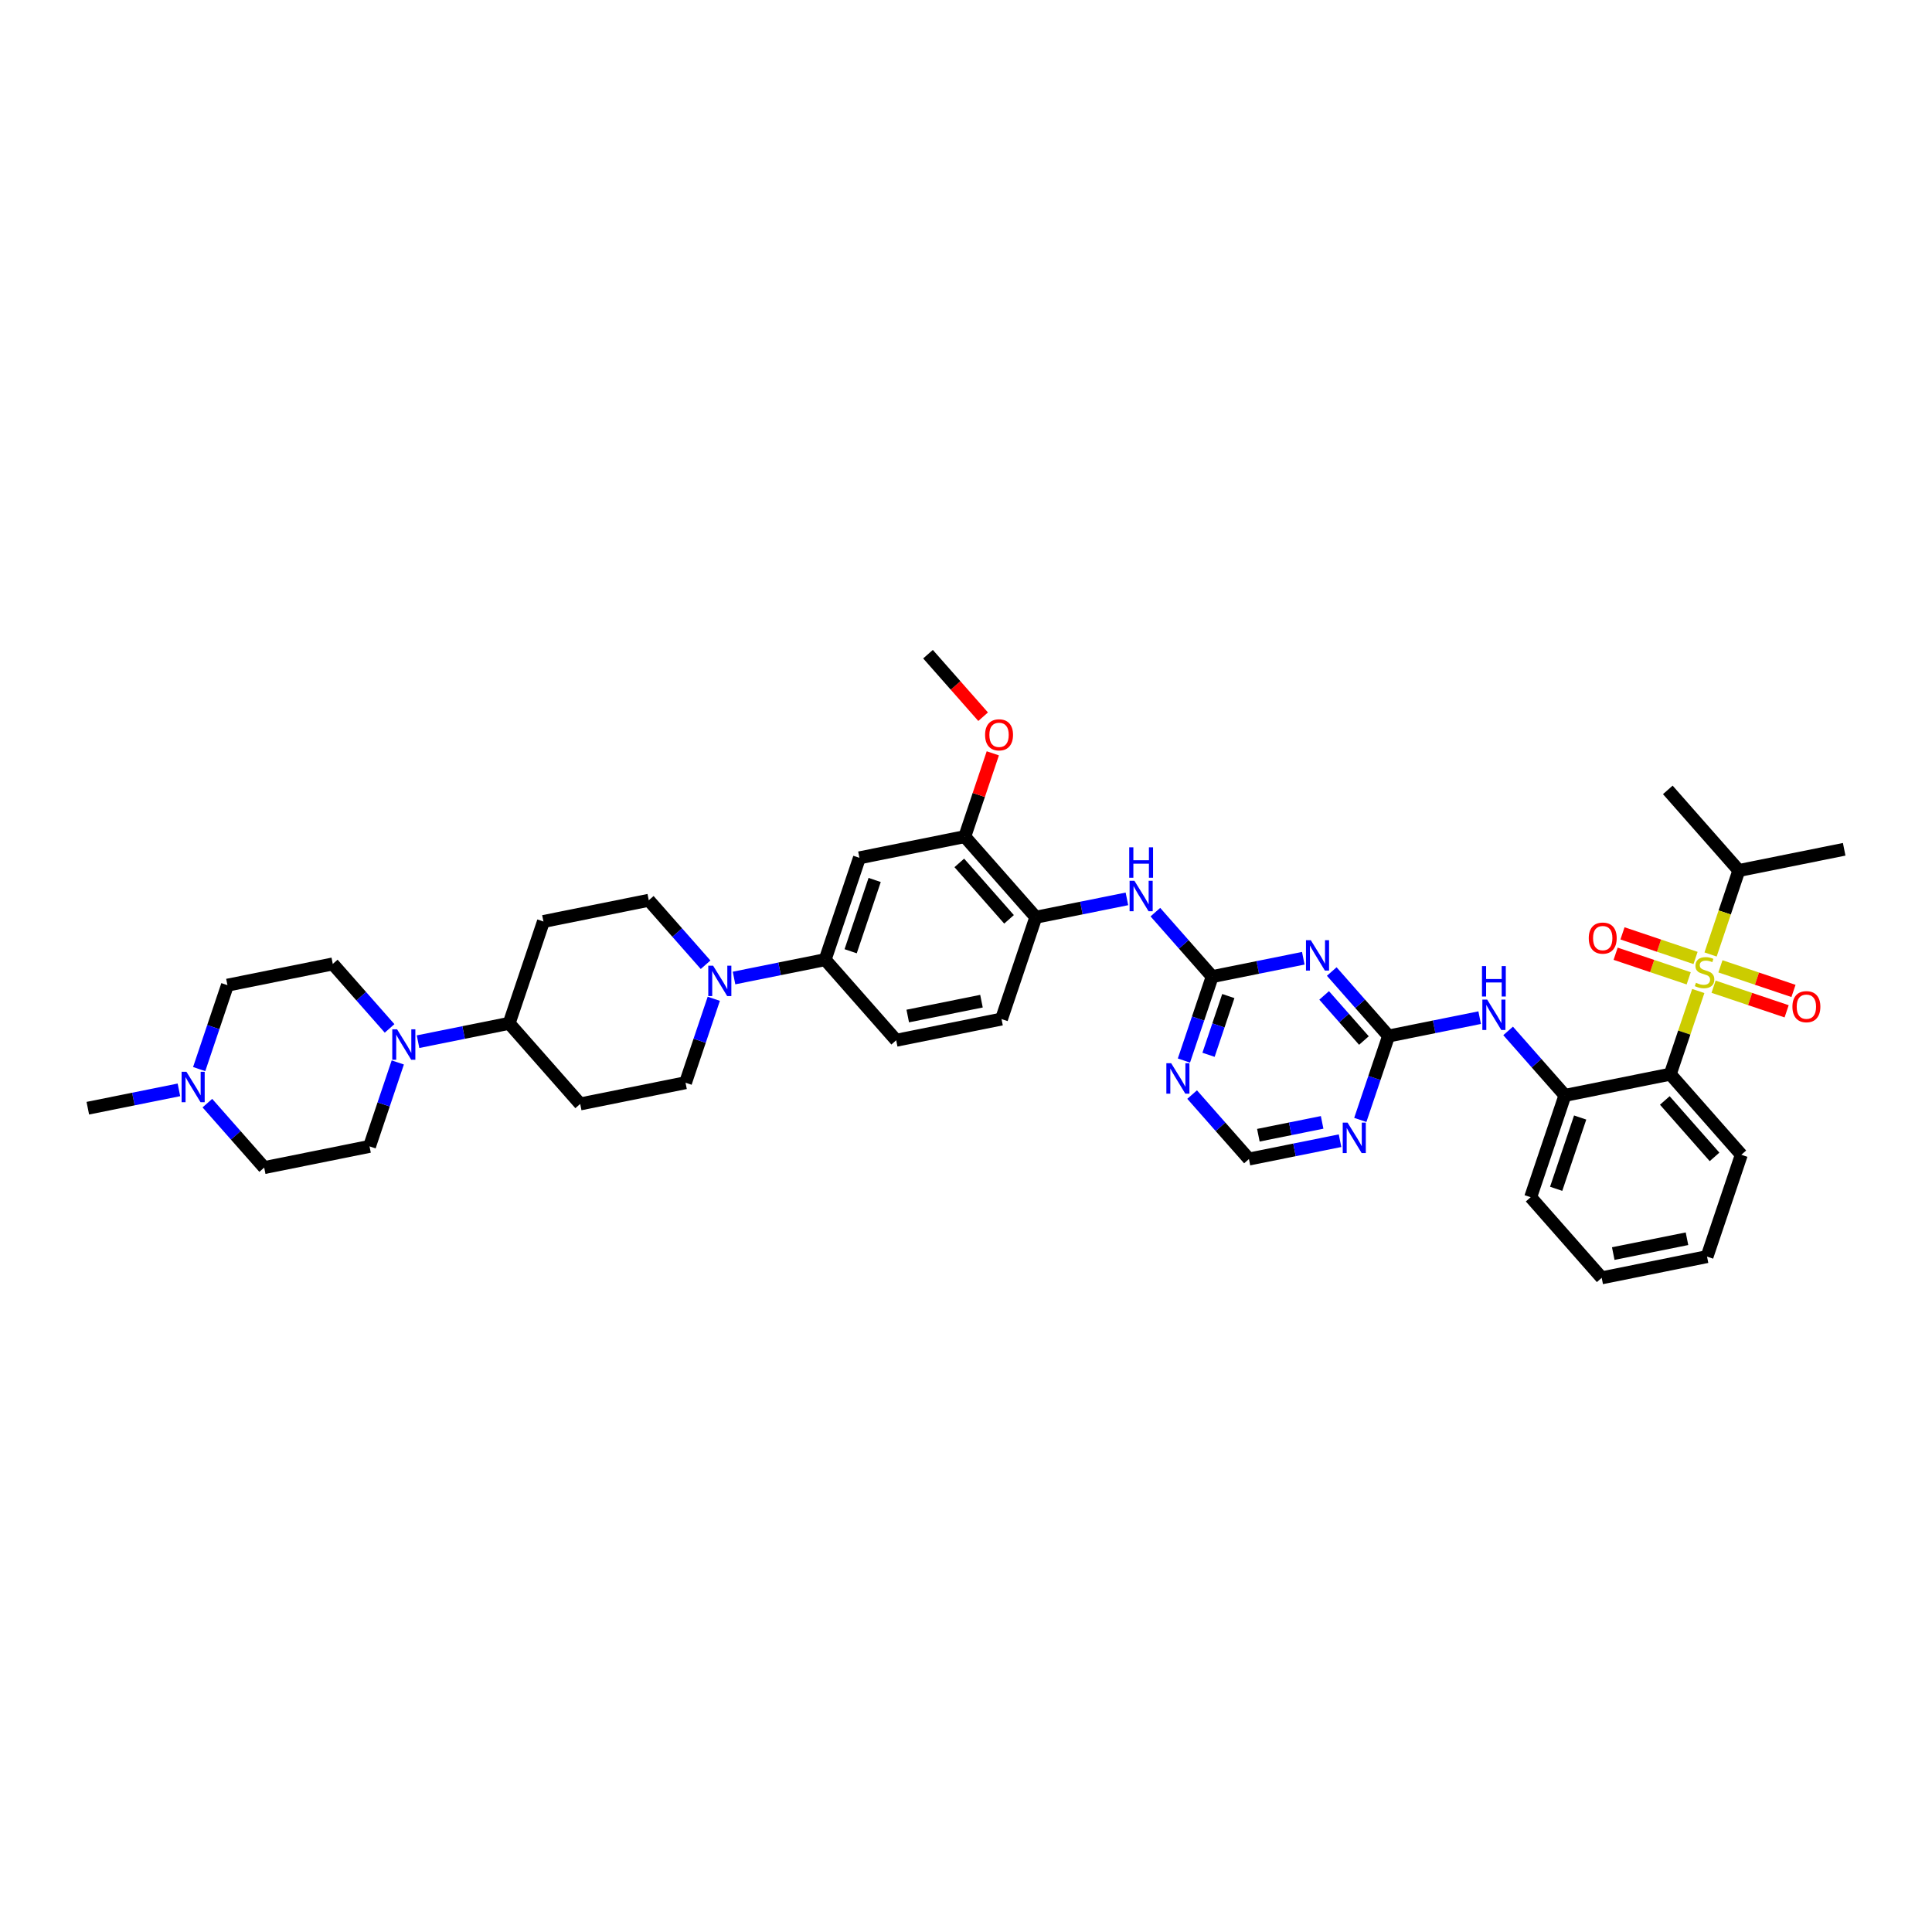 <?xml version='1.0' encoding='iso-8859-1'?>
<svg version='1.1' baseProfile='full'
              xmlns='http://www.w3.org/2000/svg'
                      xmlns:rdkit='http://www.rdkit.org/xml'
                      xmlns:xlink='http://www.w3.org/1999/xlink'
                  xml:space='preserve'
width='300px' height='300px' viewBox='0 0 300 300'>
<!-- END OF HEADER -->
<path class='bond-0 atom-0 atom-1' d='M 286.364,131.877 L 270.008,135.172' style='fill:none;fill-rule:evenodd;stroke:#000000;stroke-width:2.0px;stroke-linecap:butt;stroke-linejoin:miter;stroke-opacity:1' />
<path class='bond-1 atom-1 atom-2' d='M 270.008,135.172 L 258.976,122.655' style='fill:none;fill-rule:evenodd;stroke:#000000;stroke-width:2.0px;stroke-linecap:butt;stroke-linejoin:miter;stroke-opacity:1' />
<path class='bond-2 atom-1 atom-3' d='M 270.008,135.172 L 267.812,141.691' style='fill:none;fill-rule:evenodd;stroke:#000000;stroke-width:2.0px;stroke-linecap:butt;stroke-linejoin:miter;stroke-opacity:1' />
<path class='bond-2 atom-1 atom-3' d='M 267.812,141.691 L 265.617,148.211' style='fill:none;fill-rule:evenodd;stroke:#CCCC00;stroke-width:2.0px;stroke-linecap:butt;stroke-linejoin:miter;stroke-opacity:1' />
<path class='bond-3 atom-3 atom-4' d='M 263.284,148.752 L 257.611,146.842' style='fill:none;fill-rule:evenodd;stroke:#CCCC00;stroke-width:2.0px;stroke-linecap:butt;stroke-linejoin:miter;stroke-opacity:1' />
<path class='bond-3 atom-3 atom-4' d='M 257.611,146.842 L 251.939,144.932' style='fill:none;fill-rule:evenodd;stroke:#FF0000;stroke-width:2.0px;stroke-linecap:butt;stroke-linejoin:miter;stroke-opacity:1' />
<path class='bond-3 atom-3 atom-4' d='M 262.219,151.915 L 256.546,150.005' style='fill:none;fill-rule:evenodd;stroke:#CCCC00;stroke-width:2.0px;stroke-linecap:butt;stroke-linejoin:miter;stroke-opacity:1' />
<path class='bond-3 atom-3 atom-4' d='M 256.546,150.005 L 250.874,148.095' style='fill:none;fill-rule:evenodd;stroke:#FF0000;stroke-width:2.0px;stroke-linecap:butt;stroke-linejoin:miter;stroke-opacity:1' />
<path class='bond-4 atom-3 atom-5' d='M 266.083,153.216 L 271.756,155.126' style='fill:none;fill-rule:evenodd;stroke:#CCCC00;stroke-width:2.0px;stroke-linecap:butt;stroke-linejoin:miter;stroke-opacity:1' />
<path class='bond-4 atom-3 atom-5' d='M 271.756,155.126 L 277.428,157.036' style='fill:none;fill-rule:evenodd;stroke:#FF0000;stroke-width:2.0px;stroke-linecap:butt;stroke-linejoin:miter;stroke-opacity:1' />
<path class='bond-4 atom-3 atom-5' d='M 267.148,150.053 L 272.82,151.963' style='fill:none;fill-rule:evenodd;stroke:#CCCC00;stroke-width:2.0px;stroke-linecap:butt;stroke-linejoin:miter;stroke-opacity:1' />
<path class='bond-4 atom-3 atom-5' d='M 272.82,151.963 L 278.493,153.873' style='fill:none;fill-rule:evenodd;stroke:#FF0000;stroke-width:2.0px;stroke-linecap:butt;stroke-linejoin:miter;stroke-opacity:1' />
<path class='bond-5 atom-3 atom-6' d='M 263.707,153.884 L 261.533,160.34' style='fill:none;fill-rule:evenodd;stroke:#CCCC00;stroke-width:2.0px;stroke-linecap:butt;stroke-linejoin:miter;stroke-opacity:1' />
<path class='bond-5 atom-3 atom-6' d='M 261.533,160.34 L 259.359,166.796' style='fill:none;fill-rule:evenodd;stroke:#000000;stroke-width:2.0px;stroke-linecap:butt;stroke-linejoin:miter;stroke-opacity:1' />
<path class='bond-6 atom-6 atom-7' d='M 259.359,166.796 L 270.391,179.313' style='fill:none;fill-rule:evenodd;stroke:#000000;stroke-width:2.0px;stroke-linecap:butt;stroke-linejoin:miter;stroke-opacity:1' />
<path class='bond-6 atom-6 atom-7' d='M 258.51,170.88 L 266.233,179.642' style='fill:none;fill-rule:evenodd;stroke:#000000;stroke-width:2.0px;stroke-linecap:butt;stroke-linejoin:miter;stroke-opacity:1' />
<path class='bond-40 atom-11 atom-6' d='M 243.003,170.091 L 259.359,166.796' style='fill:none;fill-rule:evenodd;stroke:#000000;stroke-width:2.0px;stroke-linecap:butt;stroke-linejoin:miter;stroke-opacity:1' />
<path class='bond-7 atom-7 atom-8' d='M 270.391,179.313 L 265.067,195.126' style='fill:none;fill-rule:evenodd;stroke:#000000;stroke-width:2.0px;stroke-linecap:butt;stroke-linejoin:miter;stroke-opacity:1' />
<path class='bond-8 atom-8 atom-9' d='M 265.067,195.126 L 248.711,198.421' style='fill:none;fill-rule:evenodd;stroke:#000000;stroke-width:2.0px;stroke-linecap:butt;stroke-linejoin:miter;stroke-opacity:1' />
<path class='bond-8 atom-8 atom-9' d='M 261.954,192.349 L 250.505,194.655' style='fill:none;fill-rule:evenodd;stroke:#000000;stroke-width:2.0px;stroke-linecap:butt;stroke-linejoin:miter;stroke-opacity:1' />
<path class='bond-9 atom-9 atom-10' d='M 248.711,198.421 L 237.679,185.904' style='fill:none;fill-rule:evenodd;stroke:#000000;stroke-width:2.0px;stroke-linecap:butt;stroke-linejoin:miter;stroke-opacity:1' />
<path class='bond-10 atom-10 atom-11' d='M 237.679,185.904 L 243.003,170.091' style='fill:none;fill-rule:evenodd;stroke:#000000;stroke-width:2.0px;stroke-linecap:butt;stroke-linejoin:miter;stroke-opacity:1' />
<path class='bond-10 atom-10 atom-11' d='M 241.64,184.597 L 245.367,173.528' style='fill:none;fill-rule:evenodd;stroke:#000000;stroke-width:2.0px;stroke-linecap:butt;stroke-linejoin:miter;stroke-opacity:1' />
<path class='bond-11 atom-11 atom-12' d='M 243.003,170.091 L 238.592,165.086' style='fill:none;fill-rule:evenodd;stroke:#000000;stroke-width:2.0px;stroke-linecap:butt;stroke-linejoin:miter;stroke-opacity:1' />
<path class='bond-11 atom-11 atom-12' d='M 238.592,165.086 L 234.18,160.081' style='fill:none;fill-rule:evenodd;stroke:#0000FF;stroke-width:2.0px;stroke-linecap:butt;stroke-linejoin:miter;stroke-opacity:1' />
<path class='bond-12 atom-12 atom-13' d='M 229.762,158.019 L 222.689,159.444' style='fill:none;fill-rule:evenodd;stroke:#0000FF;stroke-width:2.0px;stroke-linecap:butt;stroke-linejoin:miter;stroke-opacity:1' />
<path class='bond-12 atom-12 atom-13' d='M 222.689,159.444 L 215.615,160.87' style='fill:none;fill-rule:evenodd;stroke:#000000;stroke-width:2.0px;stroke-linecap:butt;stroke-linejoin:miter;stroke-opacity:1' />
<path class='bond-13 atom-13 atom-14' d='M 215.615,160.87 L 211.204,155.864' style='fill:none;fill-rule:evenodd;stroke:#000000;stroke-width:2.0px;stroke-linecap:butt;stroke-linejoin:miter;stroke-opacity:1' />
<path class='bond-13 atom-13 atom-14' d='M 211.204,155.864 L 206.793,150.859' style='fill:none;fill-rule:evenodd;stroke:#0000FF;stroke-width:2.0px;stroke-linecap:butt;stroke-linejoin:miter;stroke-opacity:1' />
<path class='bond-13 atom-13 atom-14' d='M 211.789,161.574 L 208.701,158.071' style='fill:none;fill-rule:evenodd;stroke:#000000;stroke-width:2.0px;stroke-linecap:butt;stroke-linejoin:miter;stroke-opacity:1' />
<path class='bond-13 atom-13 atom-14' d='M 208.701,158.071 L 205.613,154.567' style='fill:none;fill-rule:evenodd;stroke:#0000FF;stroke-width:2.0px;stroke-linecap:butt;stroke-linejoin:miter;stroke-opacity:1' />
<path class='bond-41 atom-18 atom-13' d='M 211.227,173.902 L 213.421,167.386' style='fill:none;fill-rule:evenodd;stroke:#0000FF;stroke-width:2.0px;stroke-linecap:butt;stroke-linejoin:miter;stroke-opacity:1' />
<path class='bond-41 atom-18 atom-13' d='M 213.421,167.386 L 215.615,160.87' style='fill:none;fill-rule:evenodd;stroke:#000000;stroke-width:2.0px;stroke-linecap:butt;stroke-linejoin:miter;stroke-opacity:1' />
<path class='bond-14 atom-14 atom-15' d='M 202.375,148.797 L 195.301,150.223' style='fill:none;fill-rule:evenodd;stroke:#0000FF;stroke-width:2.0px;stroke-linecap:butt;stroke-linejoin:miter;stroke-opacity:1' />
<path class='bond-14 atom-14 atom-15' d='M 195.301,150.223 L 188.228,151.648' style='fill:none;fill-rule:evenodd;stroke:#000000;stroke-width:2.0px;stroke-linecap:butt;stroke-linejoin:miter;stroke-opacity:1' />
<path class='bond-15 atom-15 atom-16' d='M 188.228,151.648 L 186.034,158.164' style='fill:none;fill-rule:evenodd;stroke:#000000;stroke-width:2.0px;stroke-linecap:butt;stroke-linejoin:miter;stroke-opacity:1' />
<path class='bond-15 atom-15 atom-16' d='M 186.034,158.164 L 183.839,164.68' style='fill:none;fill-rule:evenodd;stroke:#0000FF;stroke-width:2.0px;stroke-linecap:butt;stroke-linejoin:miter;stroke-opacity:1' />
<path class='bond-15 atom-15 atom-16' d='M 190.732,154.667 L 189.196,159.229' style='fill:none;fill-rule:evenodd;stroke:#000000;stroke-width:2.0px;stroke-linecap:butt;stroke-linejoin:miter;stroke-opacity:1' />
<path class='bond-15 atom-15 atom-16' d='M 189.196,159.229 L 187.66,163.79' style='fill:none;fill-rule:evenodd;stroke:#0000FF;stroke-width:2.0px;stroke-linecap:butt;stroke-linejoin:miter;stroke-opacity:1' />
<path class='bond-18 atom-15 atom-19' d='M 188.228,151.648 L 183.816,146.642' style='fill:none;fill-rule:evenodd;stroke:#000000;stroke-width:2.0px;stroke-linecap:butt;stroke-linejoin:miter;stroke-opacity:1' />
<path class='bond-18 atom-15 atom-19' d='M 183.816,146.642 L 179.405,141.637' style='fill:none;fill-rule:evenodd;stroke:#0000FF;stroke-width:2.0px;stroke-linecap:butt;stroke-linejoin:miter;stroke-opacity:1' />
<path class='bond-16 atom-16 atom-17' d='M 185.113,169.966 L 189.524,174.972' style='fill:none;fill-rule:evenodd;stroke:#0000FF;stroke-width:2.0px;stroke-linecap:butt;stroke-linejoin:miter;stroke-opacity:1' />
<path class='bond-16 atom-16 atom-17' d='M 189.524,174.972 L 193.935,179.977' style='fill:none;fill-rule:evenodd;stroke:#000000;stroke-width:2.0px;stroke-linecap:butt;stroke-linejoin:miter;stroke-opacity:1' />
<path class='bond-17 atom-17 atom-18' d='M 193.935,179.977 L 201.009,178.552' style='fill:none;fill-rule:evenodd;stroke:#000000;stroke-width:2.0px;stroke-linecap:butt;stroke-linejoin:miter;stroke-opacity:1' />
<path class='bond-17 atom-17 atom-18' d='M 201.009,178.552 L 208.082,177.127' style='fill:none;fill-rule:evenodd;stroke:#0000FF;stroke-width:2.0px;stroke-linecap:butt;stroke-linejoin:miter;stroke-opacity:1' />
<path class='bond-17 atom-17 atom-18' d='M 195.398,176.278 L 200.35,175.281' style='fill:none;fill-rule:evenodd;stroke:#000000;stroke-width:2.0px;stroke-linecap:butt;stroke-linejoin:miter;stroke-opacity:1' />
<path class='bond-17 atom-17 atom-18' d='M 200.35,175.281 L 205.301,174.283' style='fill:none;fill-rule:evenodd;stroke:#0000FF;stroke-width:2.0px;stroke-linecap:butt;stroke-linejoin:miter;stroke-opacity:1' />
<path class='bond-19 atom-19 atom-20' d='M 174.987,139.576 L 167.914,141.001' style='fill:none;fill-rule:evenodd;stroke:#0000FF;stroke-width:2.0px;stroke-linecap:butt;stroke-linejoin:miter;stroke-opacity:1' />
<path class='bond-19 atom-19 atom-20' d='M 167.914,141.001 L 160.84,142.426' style='fill:none;fill-rule:evenodd;stroke:#000000;stroke-width:2.0px;stroke-linecap:butt;stroke-linejoin:miter;stroke-opacity:1' />
<path class='bond-20 atom-20 atom-21' d='M 160.84,142.426 L 149.808,129.909' style='fill:none;fill-rule:evenodd;stroke:#000000;stroke-width:2.0px;stroke-linecap:butt;stroke-linejoin:miter;stroke-opacity:1' />
<path class='bond-20 atom-20 atom-21' d='M 156.682,142.754 L 148.96,133.992' style='fill:none;fill-rule:evenodd;stroke:#000000;stroke-width:2.0px;stroke-linecap:butt;stroke-linejoin:miter;stroke-opacity:1' />
<path class='bond-42 atom-25 atom-20' d='M 155.516,158.238 L 160.84,142.426' style='fill:none;fill-rule:evenodd;stroke:#000000;stroke-width:2.0px;stroke-linecap:butt;stroke-linejoin:miter;stroke-opacity:1' />
<path class='bond-21 atom-21 atom-22' d='M 149.808,129.909 L 133.452,133.204' style='fill:none;fill-rule:evenodd;stroke:#000000;stroke-width:2.0px;stroke-linecap:butt;stroke-linejoin:miter;stroke-opacity:1' />
<path class='bond-38 atom-21 atom-39' d='M 149.808,129.909 L 151.986,123.442' style='fill:none;fill-rule:evenodd;stroke:#000000;stroke-width:2.0px;stroke-linecap:butt;stroke-linejoin:miter;stroke-opacity:1' />
<path class='bond-38 atom-21 atom-39' d='M 151.986,123.442 L 154.163,116.976' style='fill:none;fill-rule:evenodd;stroke:#FF0000;stroke-width:2.0px;stroke-linecap:butt;stroke-linejoin:miter;stroke-opacity:1' />
<path class='bond-22 atom-22 atom-23' d='M 133.452,133.204 L 128.128,149.016' style='fill:none;fill-rule:evenodd;stroke:#000000;stroke-width:2.0px;stroke-linecap:butt;stroke-linejoin:miter;stroke-opacity:1' />
<path class='bond-22 atom-22 atom-23' d='M 135.816,136.64 L 132.089,147.709' style='fill:none;fill-rule:evenodd;stroke:#000000;stroke-width:2.0px;stroke-linecap:butt;stroke-linejoin:miter;stroke-opacity:1' />
<path class='bond-23 atom-23 atom-24' d='M 128.128,149.016 L 139.16,161.533' style='fill:none;fill-rule:evenodd;stroke:#000000;stroke-width:2.0px;stroke-linecap:butt;stroke-linejoin:miter;stroke-opacity:1' />
<path class='bond-25 atom-23 atom-26' d='M 128.128,149.016 L 121.055,150.441' style='fill:none;fill-rule:evenodd;stroke:#000000;stroke-width:2.0px;stroke-linecap:butt;stroke-linejoin:miter;stroke-opacity:1' />
<path class='bond-25 atom-23 atom-26' d='M 121.055,150.441 L 113.981,151.866' style='fill:none;fill-rule:evenodd;stroke:#0000FF;stroke-width:2.0px;stroke-linecap:butt;stroke-linejoin:miter;stroke-opacity:1' />
<path class='bond-24 atom-24 atom-25' d='M 139.16,161.533 L 155.516,158.238' style='fill:none;fill-rule:evenodd;stroke:#000000;stroke-width:2.0px;stroke-linecap:butt;stroke-linejoin:miter;stroke-opacity:1' />
<path class='bond-24 atom-24 atom-25' d='M 140.954,157.768 L 152.403,155.461' style='fill:none;fill-rule:evenodd;stroke:#000000;stroke-width:2.0px;stroke-linecap:butt;stroke-linejoin:miter;stroke-opacity:1' />
<path class='bond-26 atom-26 atom-27' d='M 109.563,149.805 L 105.152,144.799' style='fill:none;fill-rule:evenodd;stroke:#0000FF;stroke-width:2.0px;stroke-linecap:butt;stroke-linejoin:miter;stroke-opacity:1' />
<path class='bond-26 atom-26 atom-27' d='M 105.152,144.799 L 100.741,139.794' style='fill:none;fill-rule:evenodd;stroke:#000000;stroke-width:2.0px;stroke-linecap:butt;stroke-linejoin:miter;stroke-opacity:1' />
<path class='bond-43 atom-31 atom-26' d='M 106.448,168.123 L 108.642,161.607' style='fill:none;fill-rule:evenodd;stroke:#000000;stroke-width:2.0px;stroke-linecap:butt;stroke-linejoin:miter;stroke-opacity:1' />
<path class='bond-43 atom-31 atom-26' d='M 108.642,161.607 L 110.836,155.091' style='fill:none;fill-rule:evenodd;stroke:#0000FF;stroke-width:2.0px;stroke-linecap:butt;stroke-linejoin:miter;stroke-opacity:1' />
<path class='bond-27 atom-27 atom-28' d='M 100.741,139.794 L 84.385,143.089' style='fill:none;fill-rule:evenodd;stroke:#000000;stroke-width:2.0px;stroke-linecap:butt;stroke-linejoin:miter;stroke-opacity:1' />
<path class='bond-28 atom-28 atom-29' d='M 84.385,143.089 L 79.06,158.902' style='fill:none;fill-rule:evenodd;stroke:#000000;stroke-width:2.0px;stroke-linecap:butt;stroke-linejoin:miter;stroke-opacity:1' />
<path class='bond-29 atom-29 atom-30' d='M 79.06,158.902 L 90.092,171.419' style='fill:none;fill-rule:evenodd;stroke:#000000;stroke-width:2.0px;stroke-linecap:butt;stroke-linejoin:miter;stroke-opacity:1' />
<path class='bond-31 atom-29 atom-32' d='M 79.06,158.902 L 71.987,160.327' style='fill:none;fill-rule:evenodd;stroke:#000000;stroke-width:2.0px;stroke-linecap:butt;stroke-linejoin:miter;stroke-opacity:1' />
<path class='bond-31 atom-29 atom-32' d='M 71.987,160.327 L 64.913,161.752' style='fill:none;fill-rule:evenodd;stroke:#0000FF;stroke-width:2.0px;stroke-linecap:butt;stroke-linejoin:miter;stroke-opacity:1' />
<path class='bond-30 atom-30 atom-31' d='M 90.092,171.419 L 106.448,168.123' style='fill:none;fill-rule:evenodd;stroke:#000000;stroke-width:2.0px;stroke-linecap:butt;stroke-linejoin:miter;stroke-opacity:1' />
<path class='bond-32 atom-32 atom-33' d='M 60.495,159.69 L 56.084,154.685' style='fill:none;fill-rule:evenodd;stroke:#0000FF;stroke-width:2.0px;stroke-linecap:butt;stroke-linejoin:miter;stroke-opacity:1' />
<path class='bond-32 atom-32 atom-33' d='M 56.084,154.685 L 51.673,149.68' style='fill:none;fill-rule:evenodd;stroke:#000000;stroke-width:2.0px;stroke-linecap:butt;stroke-linejoin:miter;stroke-opacity:1' />
<path class='bond-44 atom-37 atom-32' d='M 57.38,178.009 L 59.574,171.493' style='fill:none;fill-rule:evenodd;stroke:#000000;stroke-width:2.0px;stroke-linecap:butt;stroke-linejoin:miter;stroke-opacity:1' />
<path class='bond-44 atom-37 atom-32' d='M 59.574,171.493 L 61.768,164.976' style='fill:none;fill-rule:evenodd;stroke:#0000FF;stroke-width:2.0px;stroke-linecap:butt;stroke-linejoin:miter;stroke-opacity:1' />
<path class='bond-33 atom-33 atom-34' d='M 51.673,149.68 L 35.317,152.975' style='fill:none;fill-rule:evenodd;stroke:#000000;stroke-width:2.0px;stroke-linecap:butt;stroke-linejoin:miter;stroke-opacity:1' />
<path class='bond-34 atom-34 atom-35' d='M 35.317,152.975 L 33.123,159.491' style='fill:none;fill-rule:evenodd;stroke:#000000;stroke-width:2.0px;stroke-linecap:butt;stroke-linejoin:miter;stroke-opacity:1' />
<path class='bond-34 atom-34 atom-35' d='M 33.123,159.491 L 30.928,166.007' style='fill:none;fill-rule:evenodd;stroke:#0000FF;stroke-width:2.0px;stroke-linecap:butt;stroke-linejoin:miter;stroke-opacity:1' />
<path class='bond-35 atom-35 atom-36' d='M 32.201,171.294 L 36.613,176.299' style='fill:none;fill-rule:evenodd;stroke:#0000FF;stroke-width:2.0px;stroke-linecap:butt;stroke-linejoin:miter;stroke-opacity:1' />
<path class='bond-35 atom-35 atom-36' d='M 36.613,176.299 L 41.024,181.304' style='fill:none;fill-rule:evenodd;stroke:#000000;stroke-width:2.0px;stroke-linecap:butt;stroke-linejoin:miter;stroke-opacity:1' />
<path class='bond-37 atom-35 atom-38' d='M 27.783,169.232 L 20.71,170.657' style='fill:none;fill-rule:evenodd;stroke:#0000FF;stroke-width:2.0px;stroke-linecap:butt;stroke-linejoin:miter;stroke-opacity:1' />
<path class='bond-37 atom-35 atom-38' d='M 20.71,170.657 L 13.636,172.082' style='fill:none;fill-rule:evenodd;stroke:#000000;stroke-width:2.0px;stroke-linecap:butt;stroke-linejoin:miter;stroke-opacity:1' />
<path class='bond-36 atom-36 atom-37' d='M 41.024,181.304 L 57.38,178.009' style='fill:none;fill-rule:evenodd;stroke:#000000;stroke-width:2.0px;stroke-linecap:butt;stroke-linejoin:miter;stroke-opacity:1' />
<path class='bond-39 atom-39 atom-40' d='M 152.659,111.29 L 148.38,106.435' style='fill:none;fill-rule:evenodd;stroke:#FF0000;stroke-width:2.0px;stroke-linecap:butt;stroke-linejoin:miter;stroke-opacity:1' />
<path class='bond-39 atom-39 atom-40' d='M 148.38,106.435 L 144.101,101.579' style='fill:none;fill-rule:evenodd;stroke:#000000;stroke-width:2.0px;stroke-linecap:butt;stroke-linejoin:miter;stroke-opacity:1' />
<path  class='atom-3' d='M 263.349 152.606
Q 263.402 152.626, 263.622 152.719
Q 263.842 152.813, 264.083 152.873
Q 264.33 152.926, 264.57 152.926
Q 265.017 152.926, 265.277 152.712
Q 265.538 152.492, 265.538 152.112
Q 265.538 151.852, 265.404 151.691
Q 265.277 151.531, 265.077 151.444
Q 264.877 151.358, 264.543 151.258
Q 264.123 151.131, 263.869 151.011
Q 263.622 150.891, 263.442 150.637
Q 263.269 150.383, 263.269 149.956
Q 263.269 149.362, 263.669 148.995
Q 264.076 148.628, 264.877 148.628
Q 265.424 148.628, 266.045 148.888
L 265.891 149.402
Q 265.324 149.169, 264.897 149.169
Q 264.436 149.169, 264.183 149.362
Q 263.929 149.549, 263.936 149.876
Q 263.936 150.13, 264.063 150.283
Q 264.196 150.437, 264.383 150.523
Q 264.577 150.61, 264.897 150.71
Q 265.324 150.844, 265.578 150.977
Q 265.831 151.111, 266.011 151.384
Q 266.198 151.651, 266.198 152.112
Q 266.198 152.766, 265.758 153.12
Q 265.324 153.467, 264.597 153.467
Q 264.176 153.467, 263.856 153.373
Q 263.542 153.286, 263.168 153.133
L 263.349 152.606
' fill='#CCCC00'/>
<path  class='atom-4' d='M 246.702 145.673
Q 246.702 144.538, 247.263 143.904
Q 247.823 143.27, 248.871 143.27
Q 249.919 143.27, 250.48 143.904
Q 251.04 144.538, 251.04 145.673
Q 251.04 146.821, 250.473 147.475
Q 249.906 148.122, 248.871 148.122
Q 247.83 148.122, 247.263 147.475
Q 246.702 146.828, 246.702 145.673
M 248.871 147.588
Q 249.592 147.588, 249.979 147.108
Q 250.373 146.621, 250.373 145.673
Q 250.373 144.745, 249.979 144.278
Q 249.592 143.804, 248.871 143.804
Q 248.15 143.804, 247.757 144.272
Q 247.369 144.739, 247.369 145.673
Q 247.369 146.627, 247.757 147.108
Q 248.15 147.588, 248.871 147.588
' fill='#FF0000'/>
<path  class='atom-5' d='M 278.327 156.322
Q 278.327 155.187, 278.887 154.553
Q 279.448 153.919, 280.496 153.919
Q 281.543 153.919, 282.104 154.553
Q 282.665 155.187, 282.665 156.322
Q 282.665 157.47, 282.097 158.124
Q 281.53 158.771, 280.496 158.771
Q 279.455 158.771, 278.887 158.124
Q 278.327 157.476, 278.327 156.322
M 280.496 158.237
Q 281.216 158.237, 281.604 157.756
Q 281.997 157.269, 281.997 156.322
Q 281.997 155.394, 281.604 154.927
Q 281.216 154.453, 280.496 154.453
Q 279.775 154.453, 279.381 154.92
Q 278.994 155.387, 278.994 156.322
Q 278.994 157.276, 279.381 157.756
Q 279.775 158.237, 280.496 158.237
' fill='#FF0000'/>
<path  class='atom-12' d='M 230.927 155.212
L 232.475 157.714
Q 232.629 157.961, 232.876 158.409
Q 233.123 158.856, 233.136 158.882
L 233.136 155.212
L 233.763 155.212
L 233.763 159.937
L 233.116 159.937
L 231.454 157.201
Q 231.261 156.88, 231.054 156.513
Q 230.854 156.146, 230.794 156.033
L 230.794 159.937
L 230.18 159.937
L 230.18 155.212
L 230.927 155.212
' fill='#0000FF'/>
<path  class='atom-12' d='M 230.123 150.014
L 230.763 150.014
L 230.763 152.023
L 233.179 152.023
L 233.179 150.014
L 233.82 150.014
L 233.82 154.739
L 233.179 154.739
L 233.179 152.557
L 230.763 152.557
L 230.763 154.739
L 230.123 154.739
L 230.123 150.014
' fill='#0000FF'/>
<path  class='atom-14' d='M 203.539 145.99
L 205.088 148.493
Q 205.241 148.739, 205.488 149.187
Q 205.735 149.634, 205.748 149.66
L 205.748 145.99
L 206.376 145.99
L 206.376 150.715
L 205.728 150.715
L 204.067 147.979
Q 203.873 147.658, 203.666 147.291
Q 203.466 146.924, 203.406 146.811
L 203.406 150.715
L 202.792 150.715
L 202.792 145.99
L 203.539 145.99
' fill='#0000FF'/>
<path  class='atom-16' d='M 181.859 165.097
L 183.407 167.6
Q 183.561 167.847, 183.808 168.294
Q 184.055 168.741, 184.068 168.768
L 184.068 165.097
L 184.695 165.097
L 184.695 169.822
L 184.048 169.822
L 182.386 167.086
Q 182.193 166.766, 181.986 166.399
Q 181.786 166.032, 181.726 165.918
L 181.726 169.822
L 181.112 169.822
L 181.112 165.097
L 181.859 165.097
' fill='#0000FF'/>
<path  class='atom-18' d='M 209.247 174.319
L 210.795 176.822
Q 210.949 177.069, 211.195 177.516
Q 211.442 177.963, 211.456 177.99
L 211.456 174.319
L 212.083 174.319
L 212.083 179.044
L 211.436 179.044
L 209.774 176.308
Q 209.58 175.988, 209.374 175.621
Q 209.173 175.254, 209.113 175.14
L 209.113 179.044
L 208.499 179.044
L 208.499 174.319
L 209.247 174.319
' fill='#0000FF'/>
<path  class='atom-19' d='M 176.152 136.768
L 177.7 139.271
Q 177.853 139.518, 178.1 139.965
Q 178.347 140.412, 178.361 140.439
L 178.361 136.768
L 178.988 136.768
L 178.988 141.493
L 178.341 141.493
L 176.679 138.757
Q 176.485 138.436, 176.278 138.069
Q 176.078 137.702, 176.018 137.589
L 176.018 141.493
L 175.404 141.493
L 175.404 136.768
L 176.152 136.768
' fill='#0000FF'/>
<path  class='atom-19' d='M 175.347 131.57
L 175.988 131.57
L 175.988 133.579
L 178.404 133.579
L 178.404 131.57
L 179.045 131.57
L 179.045 136.295
L 178.404 136.295
L 178.404 134.113
L 175.988 134.113
L 175.988 136.295
L 175.347 136.295
L 175.347 131.57
' fill='#0000FF'/>
<path  class='atom-26' d='M 110.728 149.949
L 112.276 152.451
Q 112.43 152.698, 112.677 153.145
Q 112.923 153.593, 112.937 153.619
L 112.937 149.949
L 113.564 149.949
L 113.564 154.674
L 112.917 154.674
L 111.255 151.937
Q 111.061 151.617, 110.855 151.25
Q 110.654 150.883, 110.594 150.77
L 110.594 154.674
L 109.98 154.674
L 109.98 149.949
L 110.728 149.949
' fill='#0000FF'/>
<path  class='atom-32' d='M 61.66 159.834
L 63.208 162.337
Q 63.362 162.584, 63.609 163.031
Q 63.855 163.478, 63.869 163.505
L 63.869 159.834
L 64.496 159.834
L 64.496 164.559
L 63.849 164.559
L 62.187 161.823
Q 61.993 161.503, 61.787 161.136
Q 61.586 160.769, 61.526 160.655
L 61.526 164.559
L 60.912 164.559
L 60.912 159.834
L 61.66 159.834
' fill='#0000FF'/>
<path  class='atom-35' d='M 28.948 166.425
L 30.496 168.927
Q 30.65 169.174, 30.897 169.621
Q 31.144 170.068, 31.157 170.095
L 31.157 166.425
L 31.784 166.425
L 31.784 171.15
L 31.137 171.15
L 29.475 168.413
Q 29.282 168.093, 29.075 167.726
Q 28.875 167.359, 28.814 167.245
L 28.814 171.15
L 28.2 171.15
L 28.2 166.425
L 28.948 166.425
' fill='#0000FF'/>
<path  class='atom-39' d='M 152.964 114.11
Q 152.964 112.975, 153.524 112.341
Q 154.085 111.707, 155.133 111.707
Q 156.181 111.707, 156.741 112.341
Q 157.302 112.975, 157.302 114.11
Q 157.302 115.258, 156.734 115.912
Q 156.167 116.559, 155.133 116.559
Q 154.092 116.559, 153.524 115.912
Q 152.964 115.264, 152.964 114.11
M 155.133 116.025
Q 155.853 116.025, 156.241 115.545
Q 156.634 115.057, 156.634 114.11
Q 156.634 113.182, 156.241 112.715
Q 155.853 112.241, 155.133 112.241
Q 154.412 112.241, 154.018 112.708
Q 153.631 113.175, 153.631 114.11
Q 153.631 115.064, 154.018 115.545
Q 154.412 116.025, 155.133 116.025
' fill='#FF0000'/>
</svg>
